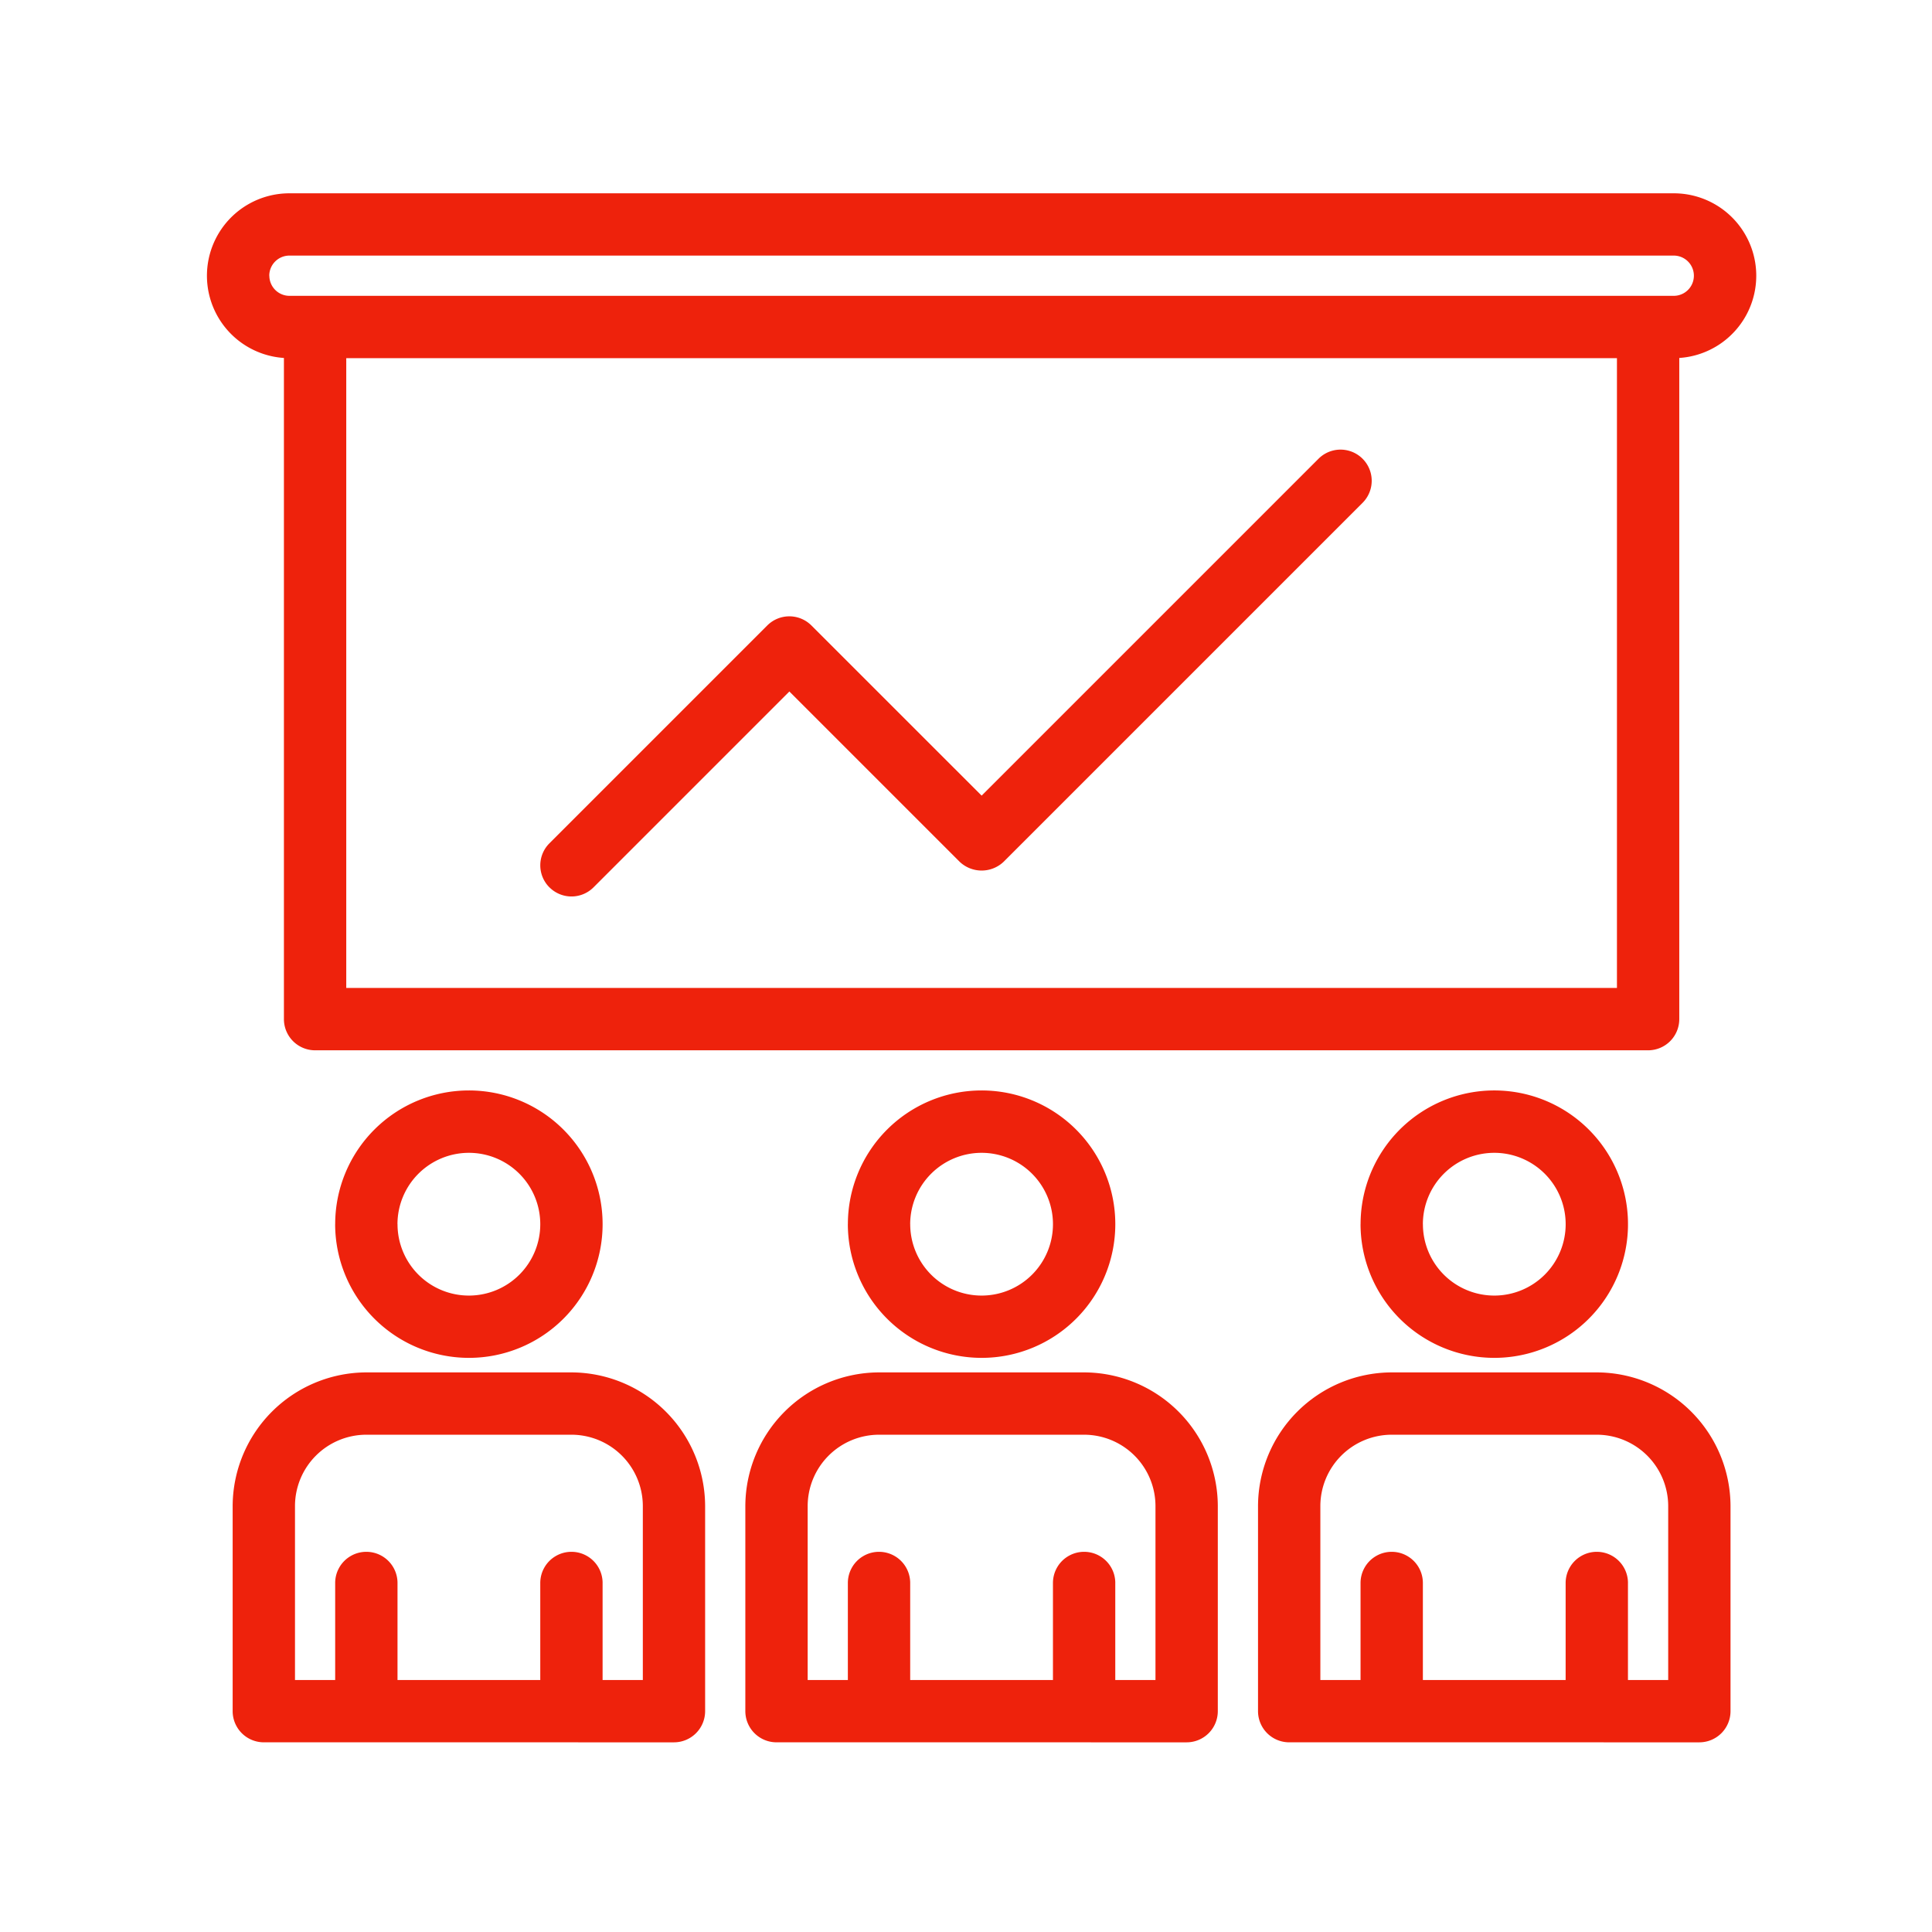 <svg xmlns="http://www.w3.org/2000/svg" width="140" height="140" viewBox="0 0 140 140">
  <g id="グループ_3191" data-name="グループ 3191" transform="translate(-1042 -2021)">
    <rect id="長方形_1768" data-name="長方形 1768" width="140" height="140" transform="translate(1042 2021)" fill="#fff" opacity="0"/>
    <path id="合体_27" data-name="合体 27" d="M8299.607,14727.095a2.26,2.26,0,0,1-2.258-2.258v-14.861a9.715,9.715,0,0,1,9.687-9.687H8321.9a9.716,9.716,0,0,1,9.688,9.688v14.861a2.26,2.26,0,0,1-2.259,2.258Zm24.549-11.546v7.033h2.916v-12.606a5.179,5.179,0,0,0-5.174-5.171h-14.862a5.176,5.176,0,0,0-5.17,5.171v12.606h2.912v-7.033a2.258,2.258,0,0,1,4.517,0v7.033h10.345v-7.033a2.258,2.258,0,0,1,4.517,0Zm-61.7,11.546a2.26,2.26,0,0,1-2.258-2.258v-14.861a9.715,9.715,0,0,1,9.687-9.687h14.862a9.713,9.713,0,0,1,9.688,9.688v14.861a2.26,2.26,0,0,1-2.259,2.258Zm24.549-11.546v7.033h2.913v-12.606a5.176,5.176,0,0,0-5.171-5.171h-14.862a5.178,5.178,0,0,0-5.17,5.171v12.606h2.912v-7.033a2.258,2.258,0,0,1,4.517,0v7.033h10.345v-7.033a2.258,2.258,0,0,1,4.517,0Zm-61.7,11.546a2.26,2.26,0,0,1-2.258-2.258v-14.861a9.717,9.717,0,0,1,9.687-9.687h14.862a9.716,9.716,0,0,1,9.688,9.688v14.861a2.26,2.26,0,0,1-2.259,2.258Zm24.549-11.546v7.033h2.916v-12.606a5.179,5.179,0,0,0-5.174-5.171h-14.862a5.176,5.176,0,0,0-5.17,5.171v12.606h2.912v-7.033a2.258,2.258,0,0,1,4.517,0v7.033h10.345v-7.033a2.258,2.258,0,0,1,4.517,0Zm54.927-26a9.689,9.689,0,1,1,9.688,9.687A9.7,9.7,0,0,1,8304.778,14689.544Zm4.517,0a5.172,5.172,0,1,0,5.171-5.171A5.176,5.176,0,0,0,8309.295,14689.544Zm-41.669,0a9.689,9.689,0,1,1,9.691,9.687A9.7,9.7,0,0,1,8267.626,14689.544Zm4.517,0a5.172,5.172,0,1,0,5.175-5.171A5.177,5.177,0,0,0,8272.143,14689.544Zm-41.669,0a9.689,9.689,0,1,1,9.691,9.687A9.7,9.7,0,0,1,8230.474,14689.544Zm4.517,0a5.172,5.172,0,1,0,5.175-5.171A5.177,5.177,0,0,0,8234.99,14689.544Zm-5.973-12.6a2.261,2.261,0,0,1-2.259-2.259v-47.911a5.972,5.972,0,0,1,.4-11.931h100.313a5.972,5.972,0,0,1,.4,11.931v47.911a2.261,2.261,0,0,1-2.259,2.259Zm2.258-4.517h92.079v-45.639h-92.079Zm-5.573-51.611a1.459,1.459,0,0,0,1.456,1.456h100.313a1.458,1.458,0,0,0,0-2.916H8227.158A1.46,1.46,0,0,0,8225.7,14620.813Zm20.295,44.319a2.253,2.253,0,0,1,0-3.19l15.789-15.789a2.262,2.262,0,0,1,3.193,0l12.338,12.334,24.408-24.409a2.257,2.257,0,0,1,3.2,3.187l-26.013,26.013a2.314,2.314,0,0,1-3.189,0l-12.338-12.338-14.192,14.193a2.259,2.259,0,0,1-3.193,0Z" transform="translate(-7164.188 -12579.84)" fill="#ee220c" stroke="rgba(0,0,0,0)" stroke-miterlimit="10" stroke-width="1"/>
  </g>
</svg>
